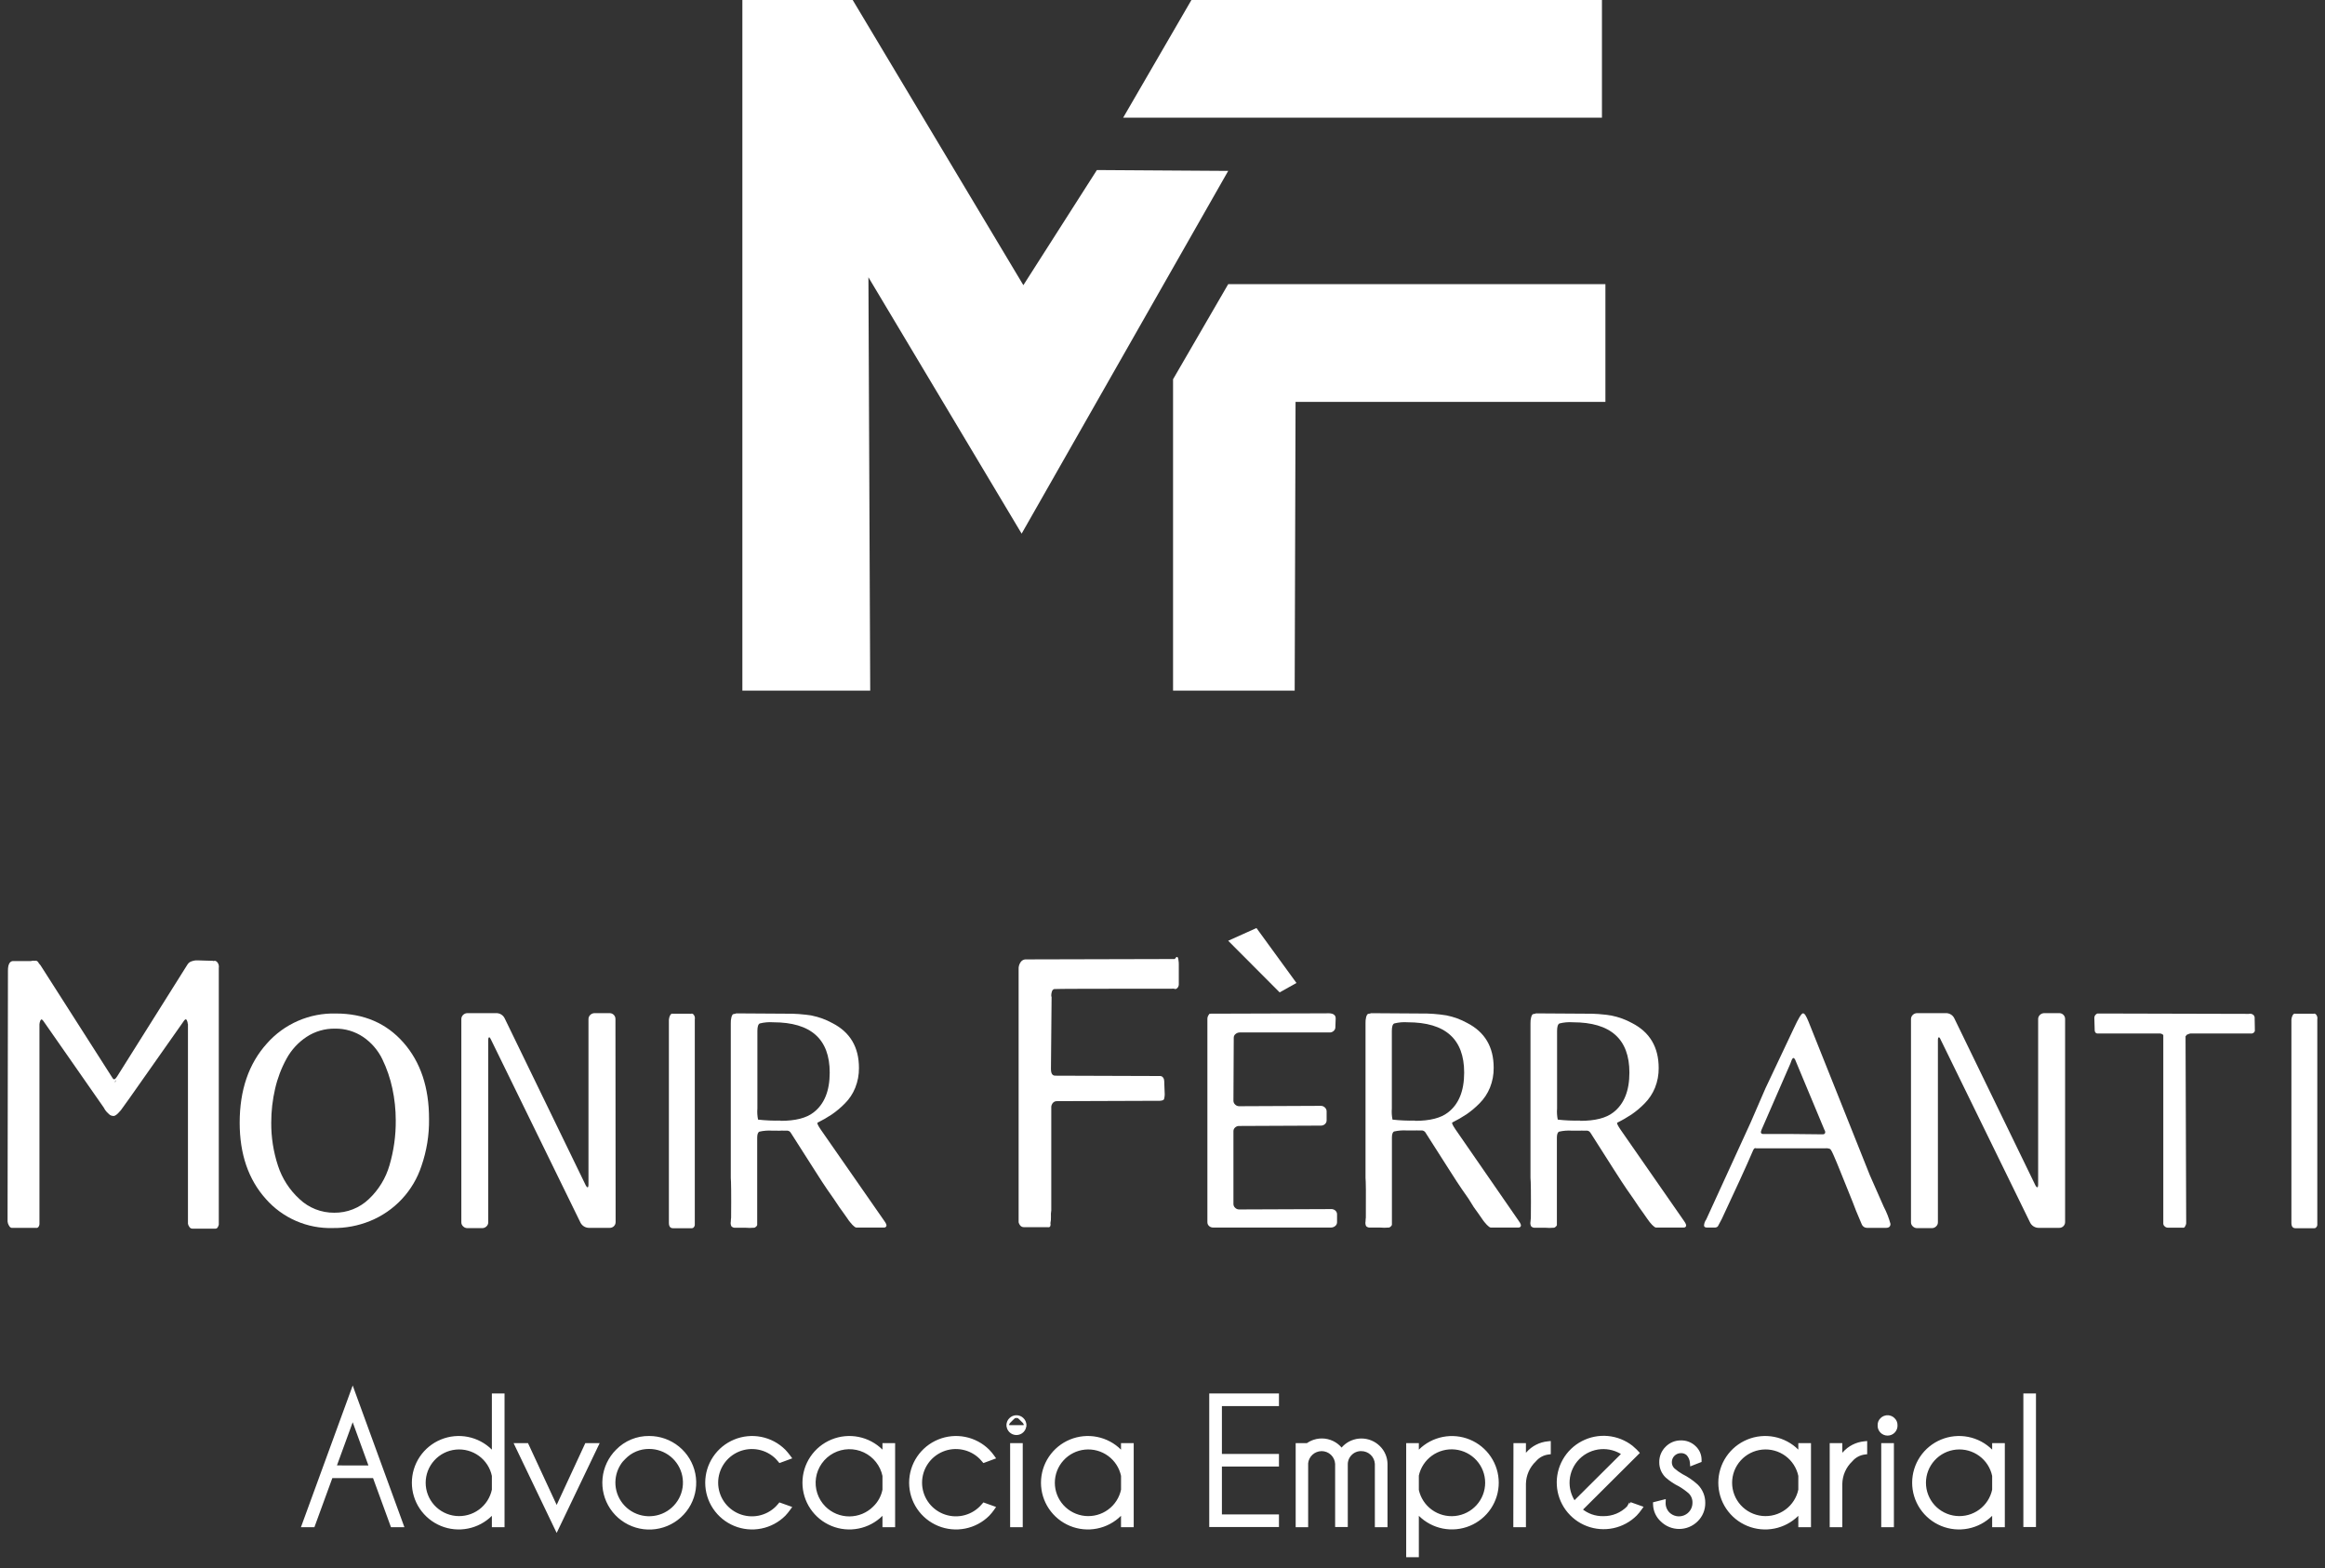 <svg width="172" height="116" viewBox="0 0 172 116" fill="none" xmlns="http://www.w3.org/2000/svg">
<rect x="0" y="0" width="172" height="116" fill="#333333" stroke="none"/>
<path d="M54.919 0H63.081L75.707 21.097L81.146 12.579L90.86 12.643L75.579 39.478L64.245 20.512L64.377 51.089H54.919" fill="white"/>
<path d="M83.089 8.707L88.14 0H118.51V8.707H83.089Z" fill="white"/>
<path d="M86.781 28.056L90.86 21.023H118.766V29.733H95.843L95.779 51.09H86.781V28.056Z" fill="white"/>
<path d="M23.119 112.878H23.189L23.213 112.812L24.515 109.248H27.668L28.97 112.812L28.994 112.878H29.064H29.631H29.774L29.725 112.744L26.186 103.046L26.092 102.788L25.998 103.046L22.455 112.744L22.406 112.878H22.549H23.119ZM24.784 108.507L26.092 104.922L27.4 108.513L24.784 108.507Z" fill="white" stroke="white" stroke-width="0.2"/>
<path d="M37.125 112.878H37.225V112.778V103.285V103.185H37.125H36.588H36.488V103.285V107.498C36.435 107.436 36.38 107.376 36.323 107.317L36.323 107.317L36.322 107.315C35.85 106.846 35.25 106.526 34.596 106.396C33.943 106.266 33.265 106.333 32.65 106.587C32.034 106.841 31.508 107.271 31.137 107.823C30.767 108.375 30.569 109.025 30.569 109.689C30.569 110.353 30.767 111.002 31.137 111.554C31.508 112.106 32.034 112.537 32.65 112.791C33.265 113.045 33.943 113.111 34.596 112.981C35.25 112.852 35.85 112.532 36.322 112.062L36.322 112.062L36.323 112.061C36.38 112.002 36.435 111.941 36.488 111.879V112.778V112.878H36.588H37.125ZM35.496 107.628C36.007 108.004 36.36 108.555 36.488 109.174V110.21C36.36 110.829 36.007 111.38 35.496 111.756C34.982 112.134 34.345 112.308 33.709 112.245C33.074 112.182 32.484 111.885 32.056 111.414C31.627 110.942 31.39 110.328 31.39 109.692C31.39 109.056 31.627 108.442 32.056 107.971C32.484 107.499 33.074 107.202 33.709 107.139C34.345 107.076 34.982 107.25 35.496 107.628Z" fill="white" stroke="white" stroke-width="0.2"/>
<path d="M43.337 106.917L41.181 111.569L39.024 106.917L38.997 106.859H38.933H38.313H38.154L38.222 107.002L41.09 112.983L41.181 113.171L41.271 112.983L44.135 107.002L44.204 106.859H44.045H43.428H43.364L43.337 106.917Z" fill="white" stroke="white" stroke-width="0.2"/>
<path d="M45.438 109.424C45.489 108.912 45.691 108.429 46.017 108.034V108.038L46.189 107.859C46.425 107.612 46.71 107.416 47.025 107.284C47.34 107.152 47.68 107.086 48.022 107.089L48.023 107.089C48.625 107.089 49.208 107.297 49.673 107.677C50.138 108.057 50.456 108.586 50.573 109.173C50.691 109.761 50.6 110.37 50.317 110.899C50.033 111.427 49.575 111.842 49.019 112.071C48.463 112.3 47.845 112.33 47.269 112.156C46.694 111.982 46.197 111.615 45.862 111.116C45.529 110.618 45.378 110.02 45.438 109.424ZM50.165 107.089C49.561 106.597 48.804 106.329 48.023 106.331C47.581 106.325 47.142 106.409 46.733 106.579C46.325 106.748 45.955 106.999 45.647 107.316C45.096 107.866 44.752 108.589 44.676 109.363C44.599 110.138 44.795 110.914 45.229 111.561C45.663 112.208 46.309 112.684 47.057 112.909C47.804 113.134 48.606 113.094 49.327 112.795C50.048 112.497 50.643 111.958 51.01 111.271C51.377 110.585 51.493 109.792 51.339 109.029C51.185 108.267 50.77 107.581 50.165 107.089Z" fill="white" stroke="white" stroke-width="0.2"/>
<path d="M57.757 111.285L57.69 111.262L57.646 111.316C57.589 111.386 57.528 111.453 57.464 111.517L57.464 111.517C57.1 111.879 56.637 112.125 56.133 112.225C55.629 112.325 55.106 112.273 54.631 112.077C54.157 111.881 53.751 111.549 53.465 111.123C53.18 110.698 53.028 110.197 53.028 109.685C53.028 109.173 53.18 108.673 53.465 108.247C53.751 107.821 54.157 107.49 54.631 107.293C55.106 107.097 55.629 107.046 56.133 107.146C56.637 107.245 57.099 107.491 57.463 107.853C57.528 107.921 57.59 107.992 57.646 108.061L57.691 108.116L57.758 108.092L58.325 107.883L58.45 107.837L58.371 107.73C58.264 107.586 58.149 107.448 58.025 107.317L58.025 107.317L58.023 107.315C57.552 106.845 56.952 106.526 56.298 106.396C55.645 106.266 54.967 106.333 54.351 106.587C53.736 106.841 53.209 107.271 52.839 107.823C52.469 108.375 52.271 109.024 52.271 109.689C52.271 110.353 52.469 111.002 52.839 111.554C53.209 112.106 53.736 112.537 54.351 112.791C54.967 113.045 55.645 113.111 56.298 112.981C56.952 112.852 57.552 112.532 58.023 112.062L58.023 112.062L58.026 112.06C58.15 111.928 58.266 111.787 58.371 111.639L58.449 111.532L58.324 111.487L57.757 111.285Z" fill="white" stroke="white" stroke-width="0.2"/>
<path d="M66.02 112.878H66.12V112.778V106.959V106.859H66.02H65.484H65.384V106.959V107.498C65.33 107.436 65.275 107.375 65.218 107.317L65.218 107.316L65.217 107.315C64.746 106.845 64.145 106.526 63.492 106.396C62.838 106.266 62.161 106.333 61.545 106.587C60.929 106.841 60.403 107.271 60.032 107.823C59.662 108.375 59.464 109.024 59.464 109.689C59.464 110.353 59.662 111.002 60.032 111.554C60.403 112.106 60.929 112.537 61.545 112.791C62.161 113.045 62.838 113.111 63.492 112.981C64.145 112.852 64.746 112.532 65.217 112.062L65.217 112.062L65.218 112.061C65.275 112.002 65.33 111.941 65.384 111.879V112.778V112.878H65.484H66.02ZM64.672 111.519L64.672 111.519L64.671 111.521C64.429 111.761 64.143 111.952 63.827 112.083C63.511 112.213 63.173 112.28 62.832 112.28C62.49 112.28 62.152 112.213 61.836 112.083C61.521 111.952 61.234 111.761 60.993 111.521C60.707 111.234 60.493 110.885 60.367 110.502C60.242 110.118 60.207 109.711 60.268 109.312C60.328 108.913 60.481 108.533 60.715 108.204C60.948 107.874 61.256 107.603 61.613 107.413C61.971 107.223 62.368 107.119 62.773 107.109C63.178 107.098 63.58 107.183 63.946 107.355C64.313 107.527 64.634 107.782 64.883 108.1C65.131 108.415 65.302 108.783 65.384 109.174V110.21C65.287 110.709 65.039 111.166 64.672 111.519Z" fill="white" stroke="white" stroke-width="0.2"/>
<path d="M72.846 111.285L72.781 111.262L72.736 111.314C72.677 111.384 72.614 111.452 72.549 111.517C72.186 111.879 71.722 112.125 71.218 112.225C70.714 112.325 70.192 112.273 69.717 112.077C69.242 111.881 68.836 111.549 68.551 111.123C68.265 110.698 68.113 110.197 68.113 109.685C68.113 109.173 68.265 108.673 68.551 108.247C68.836 107.821 69.242 107.49 69.717 107.293C70.192 107.097 70.714 107.046 71.218 107.146C71.722 107.245 72.185 107.491 72.548 107.853C72.613 107.921 72.676 107.993 72.736 108.063L72.781 108.116L72.847 108.092L73.41 107.883L73.533 107.838L73.457 107.731C73.352 107.584 73.236 107.446 73.11 107.316L73.11 107.316L73.109 107.315C72.638 106.845 72.037 106.526 71.384 106.396C70.73 106.266 70.052 106.333 69.437 106.587C68.821 106.841 68.295 107.271 67.924 107.823C67.554 108.375 67.356 109.024 67.356 109.689C67.356 110.353 67.554 111.002 67.924 111.554C68.295 112.106 68.821 112.537 69.437 112.791C70.052 113.045 70.73 113.111 71.384 112.981C72.037 112.852 72.638 112.532 73.109 112.062L73.109 112.062L73.11 112.061C73.237 111.93 73.353 111.788 73.458 111.638L73.532 111.531L73.409 111.487L72.846 111.285Z" fill="white" stroke="white" stroke-width="0.2"/>
<path d="M75.831 105.427C75.832 105.344 75.816 105.261 75.783 105.184C75.75 105.107 75.702 105.038 75.642 104.981C75.584 104.922 75.514 104.876 75.437 104.844C75.36 104.813 75.277 104.797 75.194 104.798M75.831 105.427C75.83 105.595 75.763 105.756 75.644 105.875C75.525 105.994 75.363 106.061 75.194 106.061C75.025 106.061 74.864 105.994 74.744 105.875C74.625 105.756 74.558 105.595 74.558 105.427M75.831 105.427C75.831 105.427 75.831 105.426 75.831 105.426H75.731L75.831 105.428C75.831 105.428 75.831 105.427 75.831 105.427ZM74.558 105.427C74.556 105.344 74.573 105.261 74.605 105.184C74.638 105.107 74.686 105.039 74.746 104.982C74.805 104.922 74.874 104.876 74.951 104.844C75.028 104.813 75.111 104.797 75.194 104.798M74.558 105.427C74.558 105.427 74.558 105.428 74.558 105.428L74.658 105.426H74.558C74.558 105.426 74.558 105.427 74.558 105.427ZM75.194 104.798C75.194 104.798 75.193 104.798 75.192 104.798L75.194 104.898L75.196 104.798C75.195 104.798 75.195 104.798 75.194 104.798ZM75.561 106.959V106.859H75.461H74.927H74.828V106.959V112.778V112.878H74.927H75.461H75.561V112.778V106.959Z" fill="white" stroke="white" stroke-width="0.2"/>
<path d="M83.67 112.878H83.77V112.778V106.959V106.859H83.67H83.13H83.03V106.959V107.498C82.976 107.436 82.921 107.376 82.864 107.317L82.864 107.317L82.863 107.315C82.392 106.845 81.791 106.526 81.138 106.396C80.484 106.266 79.807 106.333 79.191 106.587C78.575 106.841 78.049 107.271 77.678 107.823C77.308 108.375 77.11 109.024 77.11 109.689C77.11 110.353 77.308 111.002 77.678 111.554C78.049 112.106 78.575 112.537 79.191 112.791C79.807 113.045 80.484 113.111 81.138 112.981C81.791 112.852 82.392 112.532 82.863 112.062L82.863 112.062L82.864 112.061C82.921 112.002 82.976 111.941 83.03 111.879V112.778V112.878H83.13H83.67ZM82.04 107.628C82.552 108.004 82.905 108.555 83.033 109.174V110.21C82.905 110.829 82.552 111.38 82.04 111.756C81.526 112.134 80.89 112.308 80.254 112.245C79.619 112.182 79.029 111.885 78.601 111.414C78.172 110.942 77.935 110.328 77.935 109.692C77.935 109.056 78.172 108.442 78.601 107.971C79.029 107.499 79.619 107.202 80.254 107.139C80.89 107.076 81.526 107.25 82.04 107.628Z" fill="white" stroke="white" stroke-width="0.2"/>
<path d="M94.516 103.285V103.185H94.416H89.659H89.558V103.285V112.765V112.865H89.659H94.416H94.516V112.765V112.233V112.133H94.416H90.295V108.39H94.416H94.516V108.29V107.759V107.659H94.416H90.295V103.919H94.416H94.516V103.819V103.285Z" fill="white" stroke="white" stroke-width="0.2"/>
<path d="M96.052 106.859H95.952V106.959V112.778V112.878H96.052H96.575H96.675V112.778V108.245C96.702 107.975 96.828 107.724 97.03 107.54C97.232 107.356 97.496 107.253 97.77 107.251C98.053 107.25 98.325 107.358 98.529 107.552C98.734 107.746 98.856 108.009 98.871 108.29V112.765V112.865H98.971H99.507H99.607V112.765V108.358H99.607L99.607 108.355C99.603 108.207 99.63 108.06 99.686 107.923C99.741 107.786 99.825 107.662 99.931 107.559L99.931 107.559L99.932 107.558C100.033 107.457 100.154 107.377 100.287 107.325C100.42 107.272 100.563 107.247 100.706 107.251L100.706 107.251L100.709 107.251C100.991 107.25 101.263 107.358 101.468 107.552C101.673 107.746 101.795 108.009 101.81 108.29V112.778V112.878H101.91H102.446H102.546V112.778V108.287H102.546L102.546 108.285C102.537 107.819 102.344 107.375 102.01 107.049C101.666 106.708 101.201 106.516 100.715 106.516C100.23 106.516 99.764 106.708 99.42 107.049C99.358 107.11 99.3 107.175 99.246 107.243C99.114 107.066 98.95 106.914 98.762 106.795C98.533 106.651 98.274 106.559 98.005 106.526C97.736 106.494 97.463 106.522 97.206 106.608C97.019 106.671 96.845 106.763 96.689 106.88V106.859H96.589H96.052Z" fill="white" stroke="white" stroke-width="0.2"/>
<path d="M104.228 106.859H104.128V106.959V115V115.1H104.228H104.764H104.864V115V111.884C104.917 111.945 104.973 112.005 105.031 112.062L105.031 112.062C105.502 112.531 106.102 112.85 106.754 112.979C107.407 113.108 108.084 113.041 108.698 112.787C109.313 112.533 109.838 112.103 110.208 111.552C110.578 111 110.775 110.352 110.775 109.689C110.775 109.025 110.578 108.377 110.208 107.826C109.838 107.274 109.313 106.844 108.698 106.59C108.084 106.336 107.407 106.27 106.754 106.399C106.102 106.528 105.502 106.847 105.031 107.315L105.031 107.315C104.973 107.373 104.917 107.432 104.864 107.494V106.959V106.859H104.764H104.228ZM105.87 111.772C105.357 111.4 104.999 110.854 104.864 110.236V109.145C104.999 108.527 105.357 107.981 105.87 107.609C106.386 107.235 107.023 107.066 107.658 107.132C108.293 107.199 108.88 107.497 109.307 107.969C109.734 108.442 109.97 109.055 109.97 109.69C109.97 110.326 109.734 110.939 109.307 111.411C108.88 111.884 108.293 112.182 107.658 112.249C107.023 112.315 106.386 112.145 105.87 111.772Z" fill="white" stroke="white" stroke-width="0.2"/>
<path d="M112.163 106.859H112.063L112.063 106.959L112.053 112.778L112.053 112.878H112.153H112.686H112.786V112.778V109.773C112.792 109.449 112.862 109.128 112.992 108.831C113.123 108.533 113.312 108.264 113.548 108.04L113.548 108.04L113.555 108.033C113.805 107.74 114.155 107.551 114.538 107.502L114.625 107.491V107.403V106.825V106.714L114.515 106.725C113.931 106.782 113.39 107.057 113.002 107.495C112.926 107.57 112.854 107.648 112.786 107.729V106.959V106.859H112.686H112.163Z" fill="white" stroke="white" stroke-width="0.2"/>
<path d="M118.606 112.261C118.003 112.274 117.419 112.068 116.959 111.684L120.703 107.954L121.108 107.551L121.176 107.482L121.11 107.412L121.009 107.304L121.009 107.304L121.006 107.302C120.909 107.205 120.809 107.115 120.712 107.036L120.712 107.036L120.711 107.035C120.201 106.636 119.586 106.392 118.941 106.332C118.295 106.273 117.646 106.401 117.072 106.7C116.497 106.999 116.021 107.457 115.702 108.02C115.383 108.582 115.233 109.224 115.271 109.869C115.309 110.514 115.533 111.134 115.916 111.655C116.3 112.176 116.826 112.576 117.432 112.806C118.037 113.036 118.697 113.087 119.331 112.953C119.965 112.819 120.547 112.505 121.006 112.049L121.006 112.049L121.008 112.047C121.134 111.915 121.25 111.774 121.355 111.625L121.431 111.518L121.307 111.474L120.74 111.272L120.673 111.248L120.629 111.303C120.572 111.373 120.511 111.44 120.447 111.504L120.447 111.503L120.446 111.505C120.208 111.749 119.922 111.942 119.606 112.072C119.29 112.202 118.951 112.266 118.609 112.261L118.609 112.261L118.606 112.261ZM118.426 107.107C119.01 107.065 119.59 107.221 120.073 107.547L116.461 111.141C116.134 110.66 115.978 110.083 116.021 109.501C116.067 108.881 116.335 108.298 116.776 107.858C117.218 107.418 117.804 107.152 118.426 107.107Z" fill="white" stroke="white" stroke-width="0.2"/>
<path d="M123.292 109.23L123.292 109.23L123.296 109.233C123.587 109.489 123.911 109.704 124.259 109.874C124.523 110.028 124.771 110.207 125.001 110.407C125.101 110.507 125.18 110.626 125.233 110.757C125.286 110.888 125.311 111.03 125.306 111.171L125.306 111.171L125.306 111.175C125.307 111.392 125.244 111.604 125.123 111.785C125.003 111.966 124.831 112.108 124.63 112.191C124.429 112.275 124.208 112.298 123.994 112.256C123.78 112.214 123.584 112.111 123.429 111.958C123.326 111.853 123.246 111.728 123.193 111.592C123.14 111.455 123.115 111.308 123.121 111.162L123.126 111.028L122.996 111.061L122.467 111.195L122.389 111.215L122.391 111.294C122.396 111.518 122.447 111.738 122.539 111.941C122.631 112.144 122.764 112.327 122.928 112.477C123.272 112.818 123.737 113.009 124.222 113.009C124.708 113.009 125.173 112.818 125.517 112.476C125.691 112.307 125.828 112.104 125.92 111.88C126.012 111.656 126.057 111.416 126.053 111.174C126.055 110.935 126.008 110.699 125.916 110.478C125.824 110.257 125.688 110.057 125.517 109.889L125.517 109.889L125.514 109.887C125.183 109.588 124.813 109.336 124.414 109.137C124.197 109.012 123.992 108.866 123.804 108.701C123.732 108.632 123.675 108.549 123.636 108.458C123.598 108.366 123.578 108.267 123.58 108.167L123.58 108.167V108.166C123.58 107.963 123.66 107.768 123.804 107.625C123.948 107.481 124.143 107.399 124.347 107.399L124.347 107.399L124.351 107.399C124.445 107.395 124.54 107.411 124.628 107.444C124.715 107.478 124.794 107.528 124.861 107.593C125.01 107.764 125.1 107.978 125.118 108.204L125.128 108.339L125.254 108.289L125.716 108.108L125.78 108.083V108.015L125.78 107.984L125.78 107.984C125.779 107.812 125.743 107.642 125.675 107.483C125.606 107.326 125.506 107.184 125.381 107.065C125.245 106.931 125.083 106.825 124.905 106.755C124.727 106.685 124.537 106.652 124.346 106.657C124.15 106.656 123.955 106.693 123.773 106.769C123.592 106.845 123.428 106.956 123.291 107.097C123.147 107.237 123.034 107.405 122.958 107.591C122.882 107.777 122.845 107.976 122.85 108.177C122.848 108.373 122.886 108.567 122.962 108.748C123.038 108.929 123.151 109.093 123.292 109.23Z" fill="white" stroke="white" stroke-width="0.2"/>
<path d="M133.774 112.878H133.874V112.778V106.959V106.859H133.774H133.237H133.137V106.959V107.498C133.084 107.436 133.029 107.375 132.972 107.317L132.972 107.316L132.971 107.315C132.499 106.845 131.899 106.526 131.246 106.396C130.592 106.266 129.914 106.333 129.299 106.587C128.683 106.841 128.157 107.271 127.786 107.823C127.416 108.375 127.218 109.024 127.218 109.689C127.218 110.353 127.416 111.002 127.786 111.554C128.157 112.106 128.683 112.537 129.299 112.791C129.914 113.045 130.592 113.111 131.246 112.981C131.899 112.852 132.499 112.532 132.971 112.062L132.971 112.062L132.972 112.061C133.029 112.002 133.084 111.941 133.137 111.879V112.778V112.878H133.237H133.774ZM132.145 107.628C132.656 108.004 133.009 108.555 133.137 109.174V110.21C133.009 110.829 132.656 111.38 132.145 111.756C131.631 112.134 130.994 112.308 130.359 112.245C129.723 112.182 129.134 111.885 128.705 111.414C128.276 110.942 128.039 110.328 128.039 109.692C128.039 109.056 128.276 108.442 128.705 107.971C129.134 107.499 129.723 107.202 130.359 107.139C130.994 107.076 131.631 107.25 132.145 107.628Z" fill="white" stroke="white" stroke-width="0.2"/>
<path d="M135.559 106.859H135.459V106.959V112.778V112.878H135.559H136.092H136.192V112.778V109.773C136.197 109.449 136.267 109.128 136.398 108.831C136.529 108.533 136.718 108.264 136.954 108.04L136.954 108.04L136.961 108.033C137.211 107.74 137.561 107.551 137.944 107.502L138.031 107.491V107.403V106.825V106.714L137.921 106.725C137.337 106.782 136.796 107.057 136.407 107.495C136.332 107.57 136.26 107.648 136.192 107.729V106.959V106.859H136.092H135.559Z" fill="white" stroke="white" stroke-width="0.2"/>
<path d="M139.638 104.798C139.555 104.797 139.472 104.813 139.395 104.844C139.318 104.876 139.248 104.923 139.19 104.982C139.13 105.039 139.082 105.108 139.05 105.185C139.019 105.26 139.003 105.342 139.005 105.423C138.999 105.509 139.01 105.595 139.038 105.676C139.067 105.759 139.113 105.835 139.172 105.899C139.232 105.963 139.304 106.015 139.385 106.05C139.465 106.085 139.552 106.103 139.64 106.103C139.727 106.103 139.814 106.085 139.895 106.05C139.975 106.015 140.047 105.963 140.107 105.899C140.167 105.835 140.212 105.759 140.241 105.676C140.269 105.595 140.281 105.509 140.275 105.423C140.275 105.341 140.259 105.259 140.227 105.184C140.194 105.107 140.146 105.039 140.086 104.982C140.028 104.922 139.958 104.876 139.881 104.844C139.804 104.813 139.721 104.797 139.638 104.798ZM139.638 104.798C139.637 104.798 139.637 104.798 139.636 104.798L139.638 104.898L139.64 104.798C139.639 104.798 139.638 104.798 139.638 104.798ZM140.008 106.959V106.859H139.908H139.371H139.271V106.959V112.778V112.878H139.371H139.908H140.008V112.778V106.959Z" fill="white" stroke="white" stroke-width="0.2"/>
<path d="M148.114 112.878H148.214V112.778V106.959V106.859H148.114H147.577H147.477V106.959V107.498C147.424 107.436 147.369 107.375 147.312 107.317L147.312 107.316L147.31 107.315C146.839 106.845 146.239 106.526 145.585 106.396C144.932 106.266 144.254 106.333 143.638 106.587C143.023 106.841 142.496 107.271 142.126 107.823C141.756 108.375 141.558 109.024 141.558 109.689C141.558 110.353 141.756 111.002 142.126 111.554C142.496 112.106 143.023 112.537 143.638 112.791C144.254 113.045 144.932 113.111 145.585 112.981C146.239 112.852 146.839 112.532 147.31 112.062L147.31 112.062L147.312 112.061C147.369 112.002 147.424 111.941 147.477 111.879V112.778V112.878H147.577H148.114ZM146.484 107.628C146.996 108.004 147.349 108.555 147.477 109.174V110.21C147.349 110.829 146.996 111.38 146.484 111.756C145.97 112.134 145.334 112.308 144.698 112.245C144.063 112.182 143.473 111.885 143.045 111.414C142.616 110.942 142.379 110.328 142.379 109.692C142.379 109.056 142.616 108.442 143.045 107.971C143.473 107.499 144.063 107.202 144.698 107.139C145.334 107.076 145.97 107.25 146.484 107.628Z" fill="white" stroke="white" stroke-width="0.2"/>
<path d="M150.518 103.285V103.185H150.418H149.885H149.785V103.285V112.765V112.865H149.885H150.418H150.518V112.765V103.285Z" fill="white" stroke="white" stroke-width="0.2"/>
<path d="M2.47 71.097L2.609 71.071C2.683 71.055 2.757 71.092 2.831 71.182C2.915 71.31 2.946 71.465 2.919 71.615V90.561C2.914 90.627 2.893 90.69 2.858 90.746C2.837 90.782 2.805 90.81 2.767 90.826C2.728 90.841 2.686 90.844 2.646 90.833H0.959C0.909 90.844 0.858 90.839 0.811 90.82C0.764 90.8 0.725 90.766 0.699 90.722C0.652 90.654 0.615 90.579 0.588 90.501C0.573 90.456 0.564 90.41 0.561 90.363V89.643L0.588 71.79C0.588 71.293 0.753 71.064 1.033 71.097H2.47ZM8.395 81.734C8.384 81.942 8.409 82.152 8.469 82.352L8.395 82.55C8.332 82.554 8.27 82.544 8.211 82.521C8.153 82.498 8.1 82.462 8.058 82.416C7.949 82.326 7.854 82.222 7.774 82.107L7.673 81.932L3.341 75.72C3.296 75.646 3.246 75.576 3.192 75.508C3.166 75.473 3.132 75.443 3.094 75.421C3.061 75.405 3.027 75.425 2.993 75.481C2.952 75.571 2.927 75.668 2.919 75.767C2.885 75.8 2.773 75.8 2.582 75.767C2.399 75.733 2.2 75.689 1.984 75.632C1.768 75.575 1.647 75.545 1.647 75.545L1.249 71.824C1.229 71.801 1.213 71.775 1.204 71.747C1.194 71.719 1.19 71.689 1.192 71.659C1.195 71.629 1.203 71.6 1.217 71.573C1.23 71.547 1.249 71.523 1.272 71.504C1.369 71.408 1.484 71.332 1.61 71.279C1.681 71.243 1.757 71.218 1.836 71.205L2.356 71.081C2.588 71.03 2.804 71.148 3.003 71.417L8.543 80.09C8.527 80.09 8.523 80.063 8.543 80.016C8.558 79.976 8.558 79.932 8.543 79.891C8.518 80.042 8.471 80.188 8.405 80.325C8.325 80.492 8.286 80.675 8.294 80.86C8.299 80.931 8.316 81.002 8.344 81.068C8.378 81.159 8.402 81.223 8.419 81.256C8.428 81.416 8.42 81.576 8.395 81.734ZM3.368 75.72C3.385 75.72 3.391 75.72 3.391 75.693V75.72H3.368ZM8.344 82.362C8.356 82.257 8.338 82.15 8.294 82.053C8.247 81.915 8.213 81.811 8.196 81.744C8.186 81.647 8.169 81.552 8.145 81.458C8.114 81.349 8.106 81.234 8.122 81.122V81.071H8.091C8.159 80.194 8.233 79.764 8.317 79.781C8.402 79.797 8.415 79.868 8.466 79.844C8.516 79.818 8.559 79.78 8.591 79.734L8.665 79.633L13.871 71.35C13.947 71.227 14.068 71.139 14.209 71.104C14.353 71.056 14.506 71.039 14.657 71.054H14.856L15.727 71.077C15.768 71.205 15.774 71.342 15.743 71.473C15.712 71.604 15.646 71.724 15.551 71.82L15.177 75.535C14.732 75.649 14.414 75.723 14.232 75.757C14.05 75.79 13.942 75.79 13.895 75.757C13.887 75.658 13.862 75.561 13.82 75.471C13.787 75.414 13.753 75.394 13.723 75.41C13.683 75.433 13.649 75.462 13.621 75.498C13.568 75.566 13.518 75.636 13.473 75.71L9.566 81.263L8.942 82.13C8.645 82.493 8.429 82.628 8.294 82.527L8.344 82.362ZM13.446 75.72L13.422 75.693L13.446 75.72ZM15.737 71.081C15.754 71.097 15.794 71.097 15.862 71.081C15.929 71.064 16.003 71.101 16.084 71.192C16.13 71.249 16.162 71.315 16.179 71.386C16.197 71.457 16.199 71.53 16.186 71.602V90.474C16.19 90.514 16.19 90.555 16.186 90.595C16.172 90.661 16.147 90.725 16.111 90.783C16.095 90.817 16.068 90.846 16.035 90.866C16.002 90.885 15.964 90.895 15.926 90.894H14.239C14.191 90.894 14.144 90.881 14.102 90.857C14.061 90.832 14.026 90.798 14.003 90.756C13.955 90.69 13.922 90.614 13.905 90.534C13.901 90.488 13.901 90.442 13.905 90.396V71.79C13.89 71.587 13.957 71.386 14.09 71.232C14.139 71.177 14.199 71.132 14.265 71.1C14.332 71.068 14.405 71.05 14.478 71.047H14.678L15.737 71.081Z" fill="white"/>
<path d="M31.74 82.779C31.756 83.96 31.566 85.135 31.18 86.252C30.881 87.166 30.385 88.005 29.727 88.709C29.069 89.414 28.265 89.966 27.371 90.329C26.499 90.683 25.565 90.859 24.624 90.847C23.688 90.875 22.758 90.695 21.9 90.322C21.041 89.949 20.277 89.391 19.661 88.689C18.374 87.25 17.731 85.373 17.731 83.058C17.731 80.644 18.399 78.694 19.735 77.206C20.371 76.482 21.159 75.907 22.043 75.522C22.927 75.137 23.886 74.951 24.85 74.977C26.922 74.977 28.589 75.695 29.851 77.132C31.112 78.568 31.742 80.451 31.74 82.779ZM20.066 83.051C20.058 84.133 20.227 85.21 20.565 86.238C20.872 87.184 21.421 88.034 22.158 88.706C22.849 89.36 23.768 89.721 24.722 89.714C25.677 89.727 26.598 89.364 27.286 88.706C28.012 88.022 28.54 87.157 28.815 86.201C29.132 85.122 29.288 84.001 29.277 82.876C29.277 82.086 29.193 81.297 29.027 80.523C28.867 79.772 28.617 79.043 28.282 78.352C27.963 77.695 27.478 77.131 26.875 76.718C26.258 76.301 25.528 76.084 24.783 76.096C24.037 76.084 23.304 76.296 22.681 76.705C22.063 77.113 21.554 77.666 21.2 78.315C20.816 79.013 20.531 79.761 20.353 80.537C20.162 81.36 20.065 82.203 20.066 83.048V83.051Z" fill="white"/>
<path d="M45.543 90.386C45.546 90.446 45.536 90.505 45.515 90.561C45.493 90.616 45.46 90.667 45.418 90.709C45.376 90.751 45.325 90.784 45.269 90.805C45.214 90.827 45.154 90.836 45.094 90.834H43.586C43.451 90.836 43.319 90.8 43.204 90.73C43.089 90.659 42.997 90.558 42.938 90.437L36.319 76.9C36.268 76.782 36.224 76.728 36.184 76.738C36.143 76.748 36.119 76.816 36.119 76.947V90.393C36.124 90.456 36.115 90.519 36.091 90.577C36.068 90.635 36.031 90.687 35.984 90.729C35.9 90.81 35.788 90.855 35.671 90.854H34.578C34.462 90.855 34.35 90.81 34.267 90.729C34.22 90.688 34.182 90.636 34.158 90.577C34.135 90.519 34.124 90.456 34.129 90.393V75.41C34.125 75.348 34.136 75.285 34.16 75.227C34.184 75.169 34.22 75.117 34.267 75.074C34.351 74.995 34.462 74.951 34.578 74.95H36.693C36.828 74.944 36.963 74.978 37.078 75.049C37.194 75.12 37.285 75.223 37.341 75.347L43.337 87.697C43.387 87.795 43.434 87.842 43.475 87.832C43.515 87.822 43.535 87.764 43.535 87.647V75.41C43.532 75.348 43.542 75.285 43.566 75.227C43.59 75.169 43.627 75.117 43.674 75.074C43.758 74.995 43.869 74.951 43.984 74.95H45.081C45.141 74.947 45.2 74.957 45.256 74.978C45.312 75 45.362 75.032 45.405 75.075C45.447 75.117 45.48 75.167 45.501 75.223C45.523 75.278 45.532 75.338 45.53 75.397L45.543 90.386Z" fill="white"/>
<path d="M51.029 74.99C51.029 75.007 51.083 75.007 51.141 74.99C51.198 74.974 51.262 74.99 51.326 75.074C51.362 75.122 51.387 75.177 51.399 75.235C51.412 75.293 51.413 75.353 51.4 75.411V90.622C51.396 90.677 51.375 90.73 51.34 90.773C51.322 90.8 51.298 90.822 51.27 90.838C51.242 90.853 51.21 90.861 51.178 90.86H49.784C49.585 90.86 49.484 90.726 49.484 90.464V75.558C49.475 75.406 49.505 75.253 49.572 75.115C49.629 75.014 49.693 74.974 49.761 74.99H51.029Z" fill="white"/>
<path d="M65.413 90.312C65.548 90.497 65.602 90.622 65.575 90.699C65.561 90.736 65.535 90.767 65.502 90.787C65.468 90.807 65.428 90.815 65.389 90.81H63.473C63.427 90.815 63.38 90.815 63.334 90.81C63.284 90.797 63.237 90.772 63.199 90.736C63.151 90.697 63.105 90.656 63.061 90.612C63.021 90.571 62.963 90.504 62.889 90.413C62.816 90.328 62.749 90.237 62.69 90.141C62.629 90.051 62.541 89.927 62.427 89.768C62.312 89.613 62.197 89.455 62.089 89.297L61.681 88.689C61.516 88.443 61.344 88.201 61.182 87.973C61.02 87.744 60.689 87.233 60.251 86.544C59.812 85.855 59.238 84.954 58.52 83.831C58.504 83.799 58.484 83.77 58.459 83.744C58.436 83.72 58.41 83.698 58.381 83.68C58.346 83.662 58.309 83.65 58.27 83.643H58.135C58.077 83.647 58.018 83.647 57.959 83.643C57.889 83.636 57.818 83.636 57.747 83.643C57.656 83.65 57.565 83.65 57.474 83.643H57.136C56.815 83.621 56.492 83.646 56.178 83.717C56.07 83.767 56.016 83.915 56.016 84.164V90.551C56.018 90.576 56.018 90.6 56.016 90.625C56.009 90.652 55.996 90.677 55.979 90.699L55.915 90.76C55.884 90.79 55.846 90.812 55.803 90.823C55.571 90.844 55.337 90.844 55.105 90.823H54.41C54.356 90.831 54.3 90.825 54.248 90.808C54.196 90.79 54.149 90.761 54.11 90.723C54.057 90.619 54.04 90.501 54.062 90.386C54.062 90.222 54.086 90.121 54.086 90.091C54.103 88.336 54.086 87.354 54.062 87.139V75.71C54.056 75.556 54.072 75.402 54.11 75.252C54.127 75.182 54.156 75.114 54.197 75.054C54.236 75.022 54.285 75.004 54.336 75.004C54.38 75.004 54.423 74.991 54.461 74.967L58.142 74.99C58.78 74.98 59.418 75.026 60.048 75.128C60.583 75.235 61.099 75.423 61.577 75.686C62.89 76.359 63.546 77.466 63.544 79.007C63.549 79.508 63.456 80.005 63.27 80.47C63.095 80.907 62.833 81.304 62.498 81.636C62.205 81.935 61.884 82.205 61.539 82.443C61.201 82.668 60.848 82.871 60.483 83.051C60.431 83.085 60.506 83.25 60.706 83.546L65.413 90.312ZM57.747 82.917C58.845 82.917 59.658 82.71 60.186 82.295C60.983 81.683 61.381 80.701 61.381 79.347C61.381 76.866 59.987 75.626 57.2 75.626C56.866 75.602 56.53 75.632 56.205 75.713C56.087 75.77 56.03 75.959 56.03 76.271V82.006C56.007 82.28 56.024 82.557 56.08 82.826C56.633 82.888 57.19 82.912 57.747 82.9V82.917Z" fill="white"/>
<path d="M77.708 90.487C77.729 90.57 77.721 90.658 77.684 90.736C77.65 90.783 77.583 90.8 77.485 90.783H75.741C75.688 90.784 75.635 90.772 75.588 90.748C75.54 90.725 75.499 90.691 75.467 90.649C75.413 90.583 75.375 90.506 75.356 90.423C75.356 90.366 75.356 90.323 75.356 90.289V71.716C75.341 71.517 75.398 71.319 75.518 71.158C75.557 71.105 75.608 71.06 75.666 71.028C75.724 70.996 75.789 70.978 75.855 70.973H76.031L86.905 70.946L87.03 70.798C87.115 70.765 87.162 70.839 87.179 71.02C87.199 71.131 87.208 71.244 87.206 71.356V72.795C87.211 72.894 87.18 72.991 87.118 73.067C87.096 73.097 87.067 73.121 87.035 73.139C87.002 73.156 86.966 73.166 86.929 73.168L86.855 73.141C81.049 73.141 78.096 73.15 77.995 73.168C77.953 73.178 77.914 73.199 77.884 73.23C77.853 73.26 77.832 73.298 77.823 73.34C77.791 73.428 77.774 73.521 77.772 73.615C77.772 73.696 77.772 73.736 77.796 73.736L77.748 79.021V79.081C77.748 79.418 77.853 79.576 78.069 79.576L85.812 79.602C85.849 79.601 85.885 79.606 85.919 79.619C85.954 79.632 85.985 79.651 86.011 79.676C86.058 79.725 86.091 79.783 86.109 79.848C86.128 79.946 86.136 80.047 86.133 80.147L86.16 80.843C86.173 81.005 86.156 81.168 86.109 81.324C86.075 81.384 85.978 81.421 85.812 81.434L78.194 81.461C78.093 81.457 77.995 81.492 77.92 81.559C77.862 81.613 77.819 81.681 77.796 81.757L77.772 81.858V89.546C77.745 89.701 77.737 89.859 77.748 90.017C77.755 90.175 77.742 90.333 77.708 90.487Z" fill="white"/>
<path d="M98.141 82.873C98.143 82.927 98.133 82.981 98.111 83.03C98.089 83.08 98.057 83.124 98.016 83.159C97.935 83.233 97.829 83.272 97.719 83.27L91.669 83.297C91.56 83.295 91.454 83.334 91.373 83.408C91.332 83.443 91.299 83.487 91.277 83.537C91.256 83.586 91.246 83.64 91.248 83.694V89.072C91.248 89.124 91.26 89.175 91.281 89.223C91.303 89.27 91.334 89.313 91.373 89.348C91.411 89.387 91.457 89.419 91.508 89.44C91.559 89.461 91.614 89.472 91.669 89.472L98.492 89.445C98.601 89.443 98.707 89.483 98.789 89.556C98.829 89.592 98.862 89.636 98.883 89.685C98.905 89.734 98.915 89.788 98.913 89.842V90.413C98.914 90.468 98.902 90.523 98.878 90.572C98.854 90.622 98.819 90.665 98.775 90.699C98.688 90.772 98.578 90.811 98.465 90.81H89.743C89.633 90.812 89.527 90.772 89.446 90.699C89.406 90.663 89.373 90.619 89.352 90.57C89.33 90.521 89.32 90.467 89.321 90.413V75.36C89.321 75.291 89.337 75.223 89.368 75.162C89.392 75.113 89.421 75.068 89.456 75.027C89.483 75.001 89.486 74.99 89.456 74.99L98.117 74.963C98.583 74.93 98.812 75.054 98.812 75.337L98.789 75.982C98.79 76.035 98.78 76.088 98.758 76.137C98.737 76.186 98.704 76.23 98.664 76.264C98.624 76.302 98.578 76.332 98.527 76.351C98.476 76.371 98.421 76.38 98.367 76.379H91.72C91.607 76.378 91.497 76.417 91.41 76.49C91.365 76.522 91.329 76.565 91.305 76.615C91.28 76.665 91.269 76.72 91.271 76.775L91.248 81.435C91.248 81.487 91.26 81.538 91.281 81.585C91.303 81.633 91.334 81.675 91.373 81.71C91.411 81.75 91.457 81.781 91.508 81.802C91.559 81.824 91.614 81.835 91.669 81.835L97.719 81.808C97.774 81.808 97.829 81.818 97.88 81.84C97.931 81.861 97.977 81.892 98.016 81.932C98.054 81.967 98.085 82.009 98.106 82.055C98.128 82.102 98.14 82.153 98.141 82.204V82.873Z" fill="white"/>
<path d="M112.349 90.312C112.484 90.497 112.538 90.622 112.511 90.699C112.497 90.736 112.472 90.767 112.438 90.787C112.404 90.807 112.364 90.816 112.325 90.81H110.409C110.363 90.816 110.316 90.816 110.271 90.81C110.22 90.797 110.173 90.772 110.136 90.736C110.087 90.697 110.041 90.656 109.997 90.612C109.957 90.571 109.899 90.504 109.822 90.413C109.744 90.323 109.683 90.232 109.623 90.141C109.562 90.05 109.478 89.926 109.363 89.768C109.248 89.61 109.133 89.455 109.025 89.297L108.637 88.675C108.472 88.43 108.3 88.188 108.138 87.959C107.976 87.731 107.646 87.22 107.207 86.531C106.768 85.842 106.195 84.941 105.476 83.818C105.461 83.785 105.439 83.755 105.412 83.731C105.39 83.706 105.365 83.684 105.338 83.667C105.303 83.649 105.265 83.636 105.226 83.63H105.091C105.033 83.633 104.974 83.633 104.916 83.63C104.845 83.623 104.774 83.623 104.703 83.63C104.612 83.636 104.521 83.636 104.43 83.63H104.093C103.771 83.608 103.449 83.633 103.134 83.704C103.026 83.754 102.972 83.902 102.972 84.151V90.538C102.975 90.562 102.975 90.587 102.972 90.612C102.965 90.639 102.951 90.665 102.932 90.686L102.871 90.746C102.84 90.777 102.802 90.799 102.76 90.81C102.528 90.831 102.294 90.831 102.061 90.81H101.366C101.312 90.817 101.257 90.812 101.204 90.794C101.152 90.777 101.105 90.748 101.066 90.709C101.013 90.605 100.997 90.487 101.019 90.373C101.019 90.208 101.043 90.107 101.043 90.077C101.059 88.322 101.043 87.341 101.019 87.126V75.696C101.013 75.542 101.029 75.388 101.066 75.239C101.083 75.168 101.113 75.101 101.154 75.041C101.192 75.008 101.242 74.99 101.292 74.99C101.337 74.99 101.38 74.977 101.417 74.953L105.098 74.977C105.736 74.967 106.374 75.013 107.004 75.115C107.54 75.222 108.055 75.41 108.533 75.673C109.847 76.345 110.502 77.452 110.5 78.994C110.506 79.495 110.413 79.991 110.227 80.456C110.051 80.893 109.788 81.29 109.454 81.623C109.161 81.922 108.84 82.192 108.496 82.43C108.157 82.654 107.804 82.858 107.44 83.038C107.388 83.072 107.462 83.236 107.662 83.532L112.349 90.312ZM104.683 82.917C105.781 82.917 106.594 82.71 107.123 82.295C107.919 81.683 108.317 80.701 108.317 79.347C108.317 76.866 106.923 75.626 104.137 75.626C103.802 75.602 103.466 75.632 103.141 75.713C103.023 75.77 102.966 75.959 102.966 76.271V82.006C102.944 82.28 102.961 82.557 103.016 82.826C103.571 82.888 104.129 82.912 104.686 82.9L104.683 82.917Z" fill="white"/>
<path d="M124.573 90.312C124.705 90.497 124.759 90.622 124.735 90.699C124.721 90.736 124.696 90.767 124.662 90.787C124.628 90.807 124.588 90.815 124.549 90.81H122.633C122.587 90.815 122.54 90.815 122.495 90.81C122.444 90.797 122.397 90.772 122.36 90.736C122.311 90.697 122.265 90.656 122.221 90.612C122.181 90.571 122.12 90.504 122.046 90.413C121.972 90.323 121.907 90.232 121.847 90.141C121.786 90.05 121.702 89.926 121.587 89.768C121.472 89.61 121.357 89.455 121.25 89.297L120.841 88.689C120.673 88.443 120.504 88.201 120.342 87.973C120.18 87.744 119.849 87.233 119.407 86.544C118.965 85.855 118.395 84.954 117.68 83.831C117.664 83.798 117.643 83.769 117.616 83.744C117.594 83.719 117.569 83.698 117.541 83.68C117.506 83.662 117.469 83.65 117.43 83.643H117.292C117.235 83.647 117.177 83.647 117.12 83.643C117.049 83.636 116.978 83.636 116.907 83.643C116.816 83.649 116.725 83.649 116.634 83.643H116.296C115.975 83.621 115.652 83.646 115.338 83.717C115.23 83.767 115.176 83.915 115.176 84.164V90.551C115.18 90.576 115.18 90.601 115.176 90.625C115.172 90.653 115.159 90.679 115.139 90.699L115.078 90.76C115.047 90.79 115.009 90.811 114.967 90.823C114.735 90.844 114.501 90.844 114.269 90.823H113.574C113.519 90.831 113.464 90.825 113.412 90.808C113.36 90.79 113.312 90.761 113.273 90.723C113.218 90.62 113.2 90.501 113.223 90.386C113.24 90.222 113.25 90.121 113.25 90.091C113.267 88.336 113.25 87.354 113.223 87.139V75.71C113.217 75.556 113.234 75.402 113.273 75.252C113.29 75.182 113.32 75.114 113.361 75.054C113.4 75.022 113.449 75.004 113.499 75.004C113.543 75.004 113.585 74.991 113.621 74.967L117.305 74.99C117.942 74.98 118.579 75.026 119.208 75.128C119.745 75.235 120.261 75.423 120.74 75.686C122.049 76.359 122.705 77.466 122.707 79.007C122.713 79.508 122.62 80.005 122.434 80.47C122.256 80.906 121.994 81.302 121.661 81.636C121.368 81.935 121.048 82.205 120.703 82.443C120.363 82.668 120.01 82.872 119.643 83.051C119.596 83.085 119.67 83.25 119.87 83.546L124.573 90.312ZM116.907 82.917C118.005 82.917 118.818 82.71 119.347 82.295C120.143 81.683 120.541 80.701 120.541 79.347C120.541 76.866 119.148 75.626 116.361 75.626C116.026 75.602 115.69 75.632 115.365 75.713C115.247 75.77 115.19 75.959 115.19 76.271V82.006C115.168 82.28 115.185 82.557 115.24 82.826C115.794 82.888 116.351 82.912 116.907 82.9V82.917Z" fill="white"/>
<path d="M139.358 89.274C139.569 89.676 139.736 90.1 139.854 90.538C139.854 90.736 139.746 90.834 139.517 90.834H138.123C138.036 90.835 137.952 90.81 137.88 90.761C137.809 90.712 137.754 90.642 137.725 90.561L137.317 89.593C137.148 89.149 136.952 88.645 136.719 88.08L136.072 86.477C136.021 86.362 135.96 86.208 135.886 86.02C135.812 85.831 135.731 85.643 135.647 85.462C135.611 85.372 135.57 85.285 135.525 85.199L135.437 85.052C135.425 85.032 135.409 85.015 135.39 85.002C135.371 84.99 135.349 84.981 135.326 84.978C135.287 84.971 135.249 84.962 135.211 84.951C135.154 84.943 135.096 84.943 135.039 84.951C134.968 84.954 134.897 84.954 134.827 84.951H129.924C129.905 84.94 129.884 84.934 129.862 84.934C129.84 84.934 129.818 84.94 129.799 84.951C129.768 84.973 129.742 85.003 129.725 85.038L129.698 85.085C129.453 85.663 129.116 86.42 128.686 87.354C128.256 88.289 127.892 89.073 127.593 89.707C127.452 90.034 127.293 90.353 127.117 90.662C127.11 90.686 127.097 90.709 127.08 90.728C127.063 90.747 127.042 90.763 127.019 90.773C126.981 90.794 126.938 90.806 126.894 90.81H126.273C126.139 90.81 126.068 90.76 126.061 90.662C126.071 90.501 126.127 90.345 126.223 90.215L129.506 83.048L130.602 80.52L132.711 76.056C133.049 75.326 133.268 74.963 133.386 74.963C133.504 74.963 133.619 75.162 133.784 75.558C133.903 75.859 134.655 77.739 136.038 81.199C137.421 84.659 138.185 86.573 138.329 86.941L139.358 89.274ZM134.827 83.915C134.928 83.915 134.989 83.888 135.012 83.828C135.034 83.776 135.034 83.718 135.012 83.666L134.962 83.569L132.799 78.385C132.714 78.221 132.63 78.231 132.549 78.412L132.448 78.685L130.309 83.593C130.224 83.791 130.275 83.892 130.457 83.892H132.637L134.827 83.915Z" fill="white"/>
<path d="M152.773 90.386C152.776 90.446 152.766 90.505 152.745 90.561C152.723 90.616 152.69 90.667 152.648 90.709C152.606 90.751 152.555 90.784 152.499 90.805C152.444 90.827 152.384 90.836 152.324 90.834H150.83C150.695 90.836 150.562 90.8 150.448 90.73C150.333 90.659 150.241 90.558 150.182 90.437L143.562 76.9C143.515 76.782 143.468 76.728 143.427 76.738C143.387 76.748 143.363 76.816 143.363 76.947V90.393C143.368 90.456 143.358 90.519 143.335 90.577C143.311 90.635 143.275 90.687 143.228 90.729C143.144 90.81 143.031 90.855 142.914 90.854H141.821C141.705 90.855 141.594 90.81 141.511 90.729C141.463 90.688 141.426 90.636 141.402 90.577C141.378 90.519 141.368 90.456 141.372 90.393V75.41C141.369 75.348 141.379 75.285 141.403 75.227C141.427 75.169 141.464 75.117 141.511 75.074C141.594 74.995 141.705 74.951 141.821 74.95H143.937C144.072 74.944 144.206 74.978 144.322 75.049C144.437 75.12 144.529 75.223 144.584 75.347L150.58 87.697C150.631 87.795 150.678 87.842 150.718 87.832C150.759 87.822 150.779 87.764 150.779 87.647V75.41C150.775 75.348 150.786 75.285 150.81 75.227C150.834 75.169 150.871 75.117 150.917 75.074C151.001 74.995 151.112 74.951 151.228 74.95H152.324C152.384 74.947 152.444 74.957 152.499 74.978C152.555 75 152.606 75.032 152.648 75.075C152.69 75.117 152.723 75.167 152.745 75.223C152.766 75.278 152.776 75.338 152.773 75.397V90.386Z" fill="white"/>
<path d="M166.809 76.056C166.809 76.073 166.809 76.113 166.809 76.18C166.816 76.216 166.814 76.253 166.803 76.288C166.792 76.323 166.772 76.354 166.745 76.379C166.712 76.412 166.67 76.436 166.625 76.449C166.579 76.462 166.531 76.463 166.485 76.453H162.129C162.07 76.451 162.011 76.459 161.954 76.476L161.829 76.527L161.755 76.564C161.748 76.567 161.742 76.572 161.738 76.579C161.733 76.585 161.731 76.593 161.731 76.601V76.627C161.664 76.674 161.613 76.685 161.583 76.651C161.545 76.613 161.511 76.571 161.482 76.527V76.453H160.287L160.189 76.601L160.088 76.701C160.087 76.667 160.077 76.633 160.06 76.602C160.043 76.572 160.019 76.546 159.99 76.527C159.934 76.481 159.864 76.455 159.791 76.453H155.135C155.113 76.45 155.092 76.443 155.073 76.432C155.054 76.421 155.037 76.406 155.024 76.389C155.003 76.367 154.987 76.342 154.977 76.314C154.966 76.287 154.962 76.257 154.963 76.227L154.936 75.313C154.933 75.225 154.964 75.139 155.024 75.074C155.061 75.031 155.108 74.997 155.162 74.977H155.236H155.658L166.36 75.004C166.418 74.989 166.479 74.988 166.538 75.001C166.597 75.013 166.651 75.04 166.698 75.078C166.755 75.129 166.79 75.2 166.796 75.276V75.374L166.809 76.056ZM161.232 75.461C161.253 75.478 161.278 75.489 161.305 75.493C161.331 75.497 161.359 75.494 161.384 75.484C161.424 75.479 161.465 75.483 161.504 75.496C161.542 75.509 161.577 75.53 161.606 75.558C161.691 75.626 161.714 75.74 161.681 75.895L161.731 90.497C161.729 90.535 161.721 90.573 161.708 90.608C161.686 90.661 161.66 90.711 161.63 90.76C161.6 90.817 161.532 90.837 161.431 90.82H160.388C160.342 90.822 160.296 90.814 160.253 90.797C160.21 90.78 160.171 90.755 160.139 90.723C160.084 90.679 160.047 90.617 160.037 90.548V76.029C160.016 75.954 160.013 75.875 160.026 75.799C160.039 75.722 160.07 75.649 160.115 75.585C160.196 75.484 160.27 75.444 160.338 75.461H161.232Z" fill="white"/>
<path d="M171.057 74.99C171.075 75.006 171.112 75.006 171.168 74.99C171.229 74.974 171.29 74.99 171.357 75.074C171.392 75.122 171.416 75.177 171.429 75.235C171.442 75.293 171.443 75.352 171.431 75.411V90.622C171.427 90.678 171.405 90.731 171.367 90.773C171.35 90.8 171.326 90.822 171.298 90.838C171.269 90.853 171.238 90.861 171.205 90.86H169.812C169.613 90.86 169.515 90.726 169.515 90.464V75.558C169.504 75.405 169.534 75.252 169.603 75.115C169.66 75.014 169.721 74.974 169.788 74.99H171.057Z" fill="white"/>
<path d="M95.911 72.718L94.666 73.414L90.86 69.595L92.952 68.654L95.911 72.718Z" fill="white"/>
</svg>
